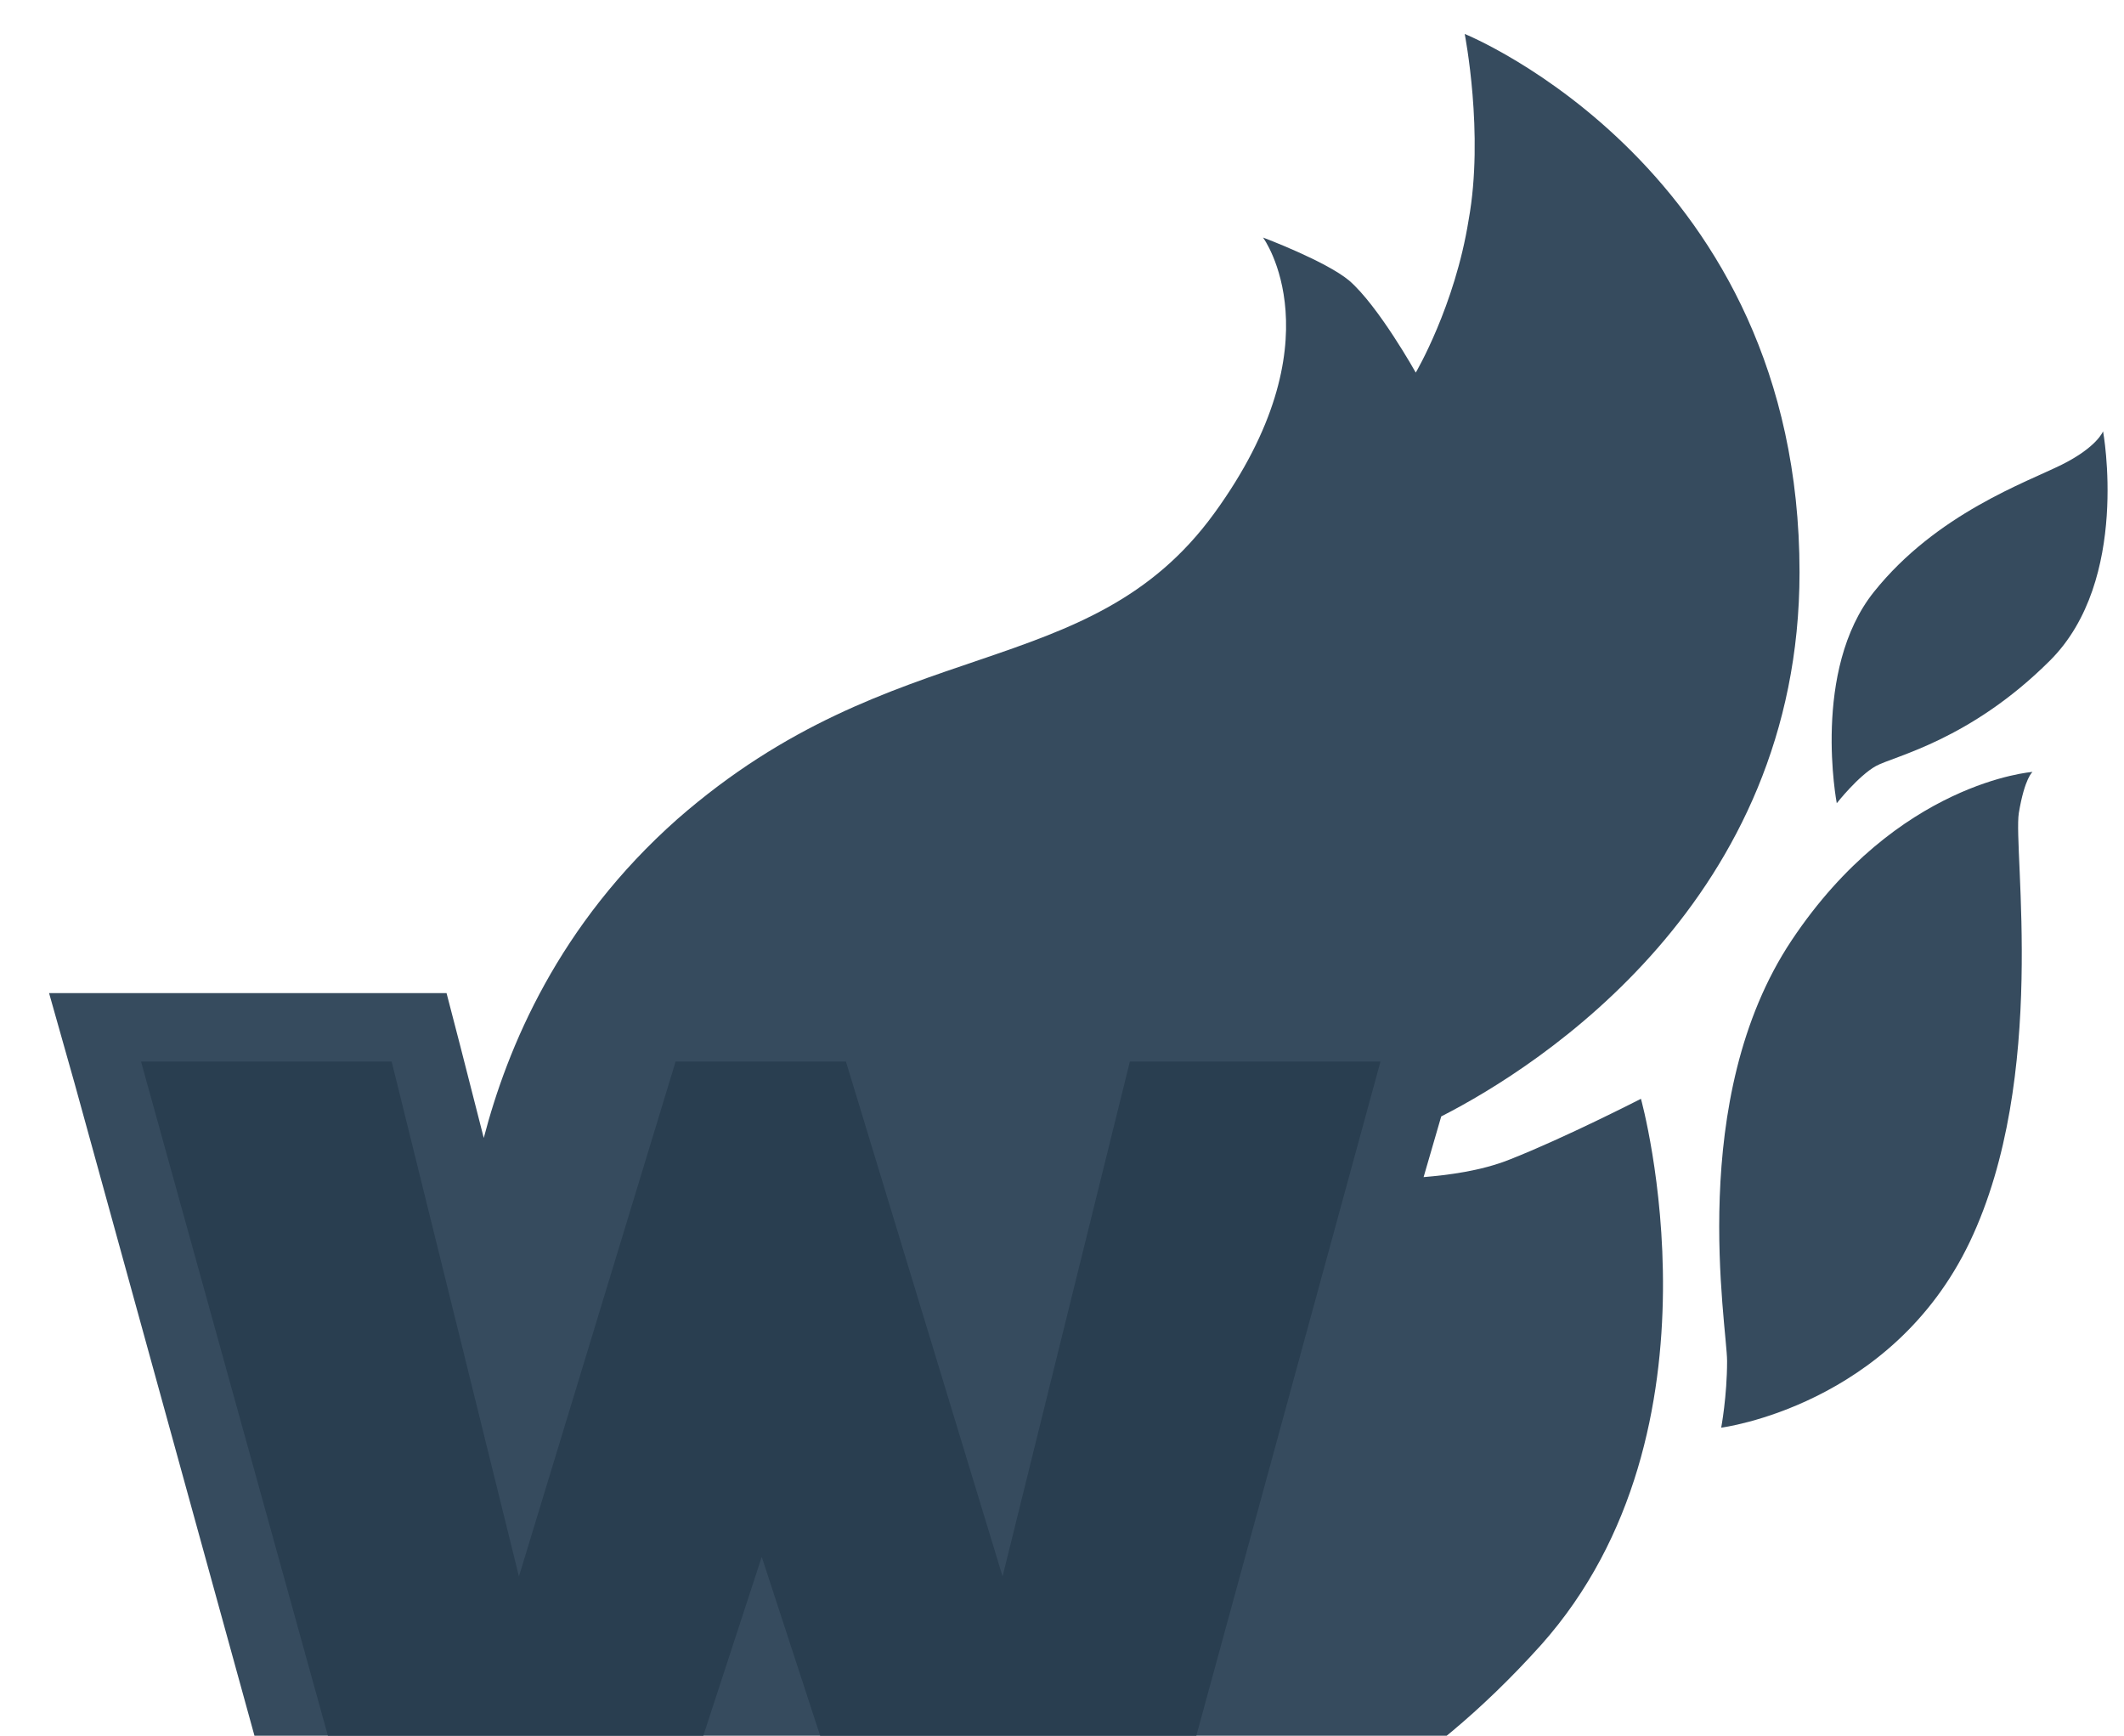 <svg width="164" height="134" viewBox="0 0 164 134" fill="none" xmlns="http://www.w3.org/2000/svg">
<g clip-path="url(#clip0_802_37160)">
<path d="M116.572 89.514C114.304 90.42 111.734 90.722 109.92 90.874L111.281 86.189C118.991 82.26 138.947 69.415 138.947 44.179C138.947 13.049 113.095 2.622 113.095 2.622C113.095 2.622 114.607 10.329 113.397 16.978C112.339 23.627 109.315 28.765 109.315 28.765C109.315 28.765 106.443 23.627 104.175 21.662C102.361 20.151 97.523 18.338 97.523 18.338C97.523 18.338 103.419 26.347 93.743 39.645C84.068 52.943 69.1 48.561 52.319 63.219C43.097 71.38 39.166 80.9 37.352 87.851L35.538 80.749L34.479 76.669H30.246H10.895H3.789L5.754 83.62L26.467 158.725L27.525 162.805H31.758H46.725H50.656L51.865 159.027L58.82 137.871L65.774 159.027L66.984 162.805H70.915H86.033H90.266L91.325 158.725L95.709 142.858C100.849 141.346 109.618 137.417 118.991 126.99C133.807 110.368 126.702 84.829 126.702 84.829C126.702 84.829 120.805 87.851 116.572 89.514Z" fill="#364B5E"/>
<path d="M162.383 33.298C162.383 33.298 161.929 34.507 159.208 35.867C156.487 37.227 149.532 39.645 144.694 45.69C139.856 51.734 141.822 62.01 141.822 62.01C141.822 62.01 143.485 59.895 144.845 59.139C146.206 58.383 152.102 57.175 158.301 50.979C164.499 44.783 162.383 33.298 162.383 33.298Z" fill="#364B5E"/>
<path d="M138.342 72.588C130.178 84.829 133.353 102.358 133.353 105.079C133.353 107.799 132.899 110.217 132.899 110.217C132.899 110.217 146.052 108.554 152.1 95.861C158.147 83.167 155.426 65.637 155.879 62.766C156.333 60.046 156.938 59.593 156.938 59.593C156.938 59.593 146.506 60.348 138.342 72.588Z" fill="#364B5E"/>
<path d="M86.029 157.214H70.911L58.816 120.19L46.721 157.214H31.754L10.891 81.958H30.242L40.069 121.701L52.164 81.958H65.317L77.412 121.701L87.239 81.958H106.59L86.029 157.214Z" fill="#293E50"/>
</g>
<defs>
<clipPath id="clip0_802_37160">
<rect width="164" height="134" fill="white"/>
</clipPath>
</defs>
</svg>
